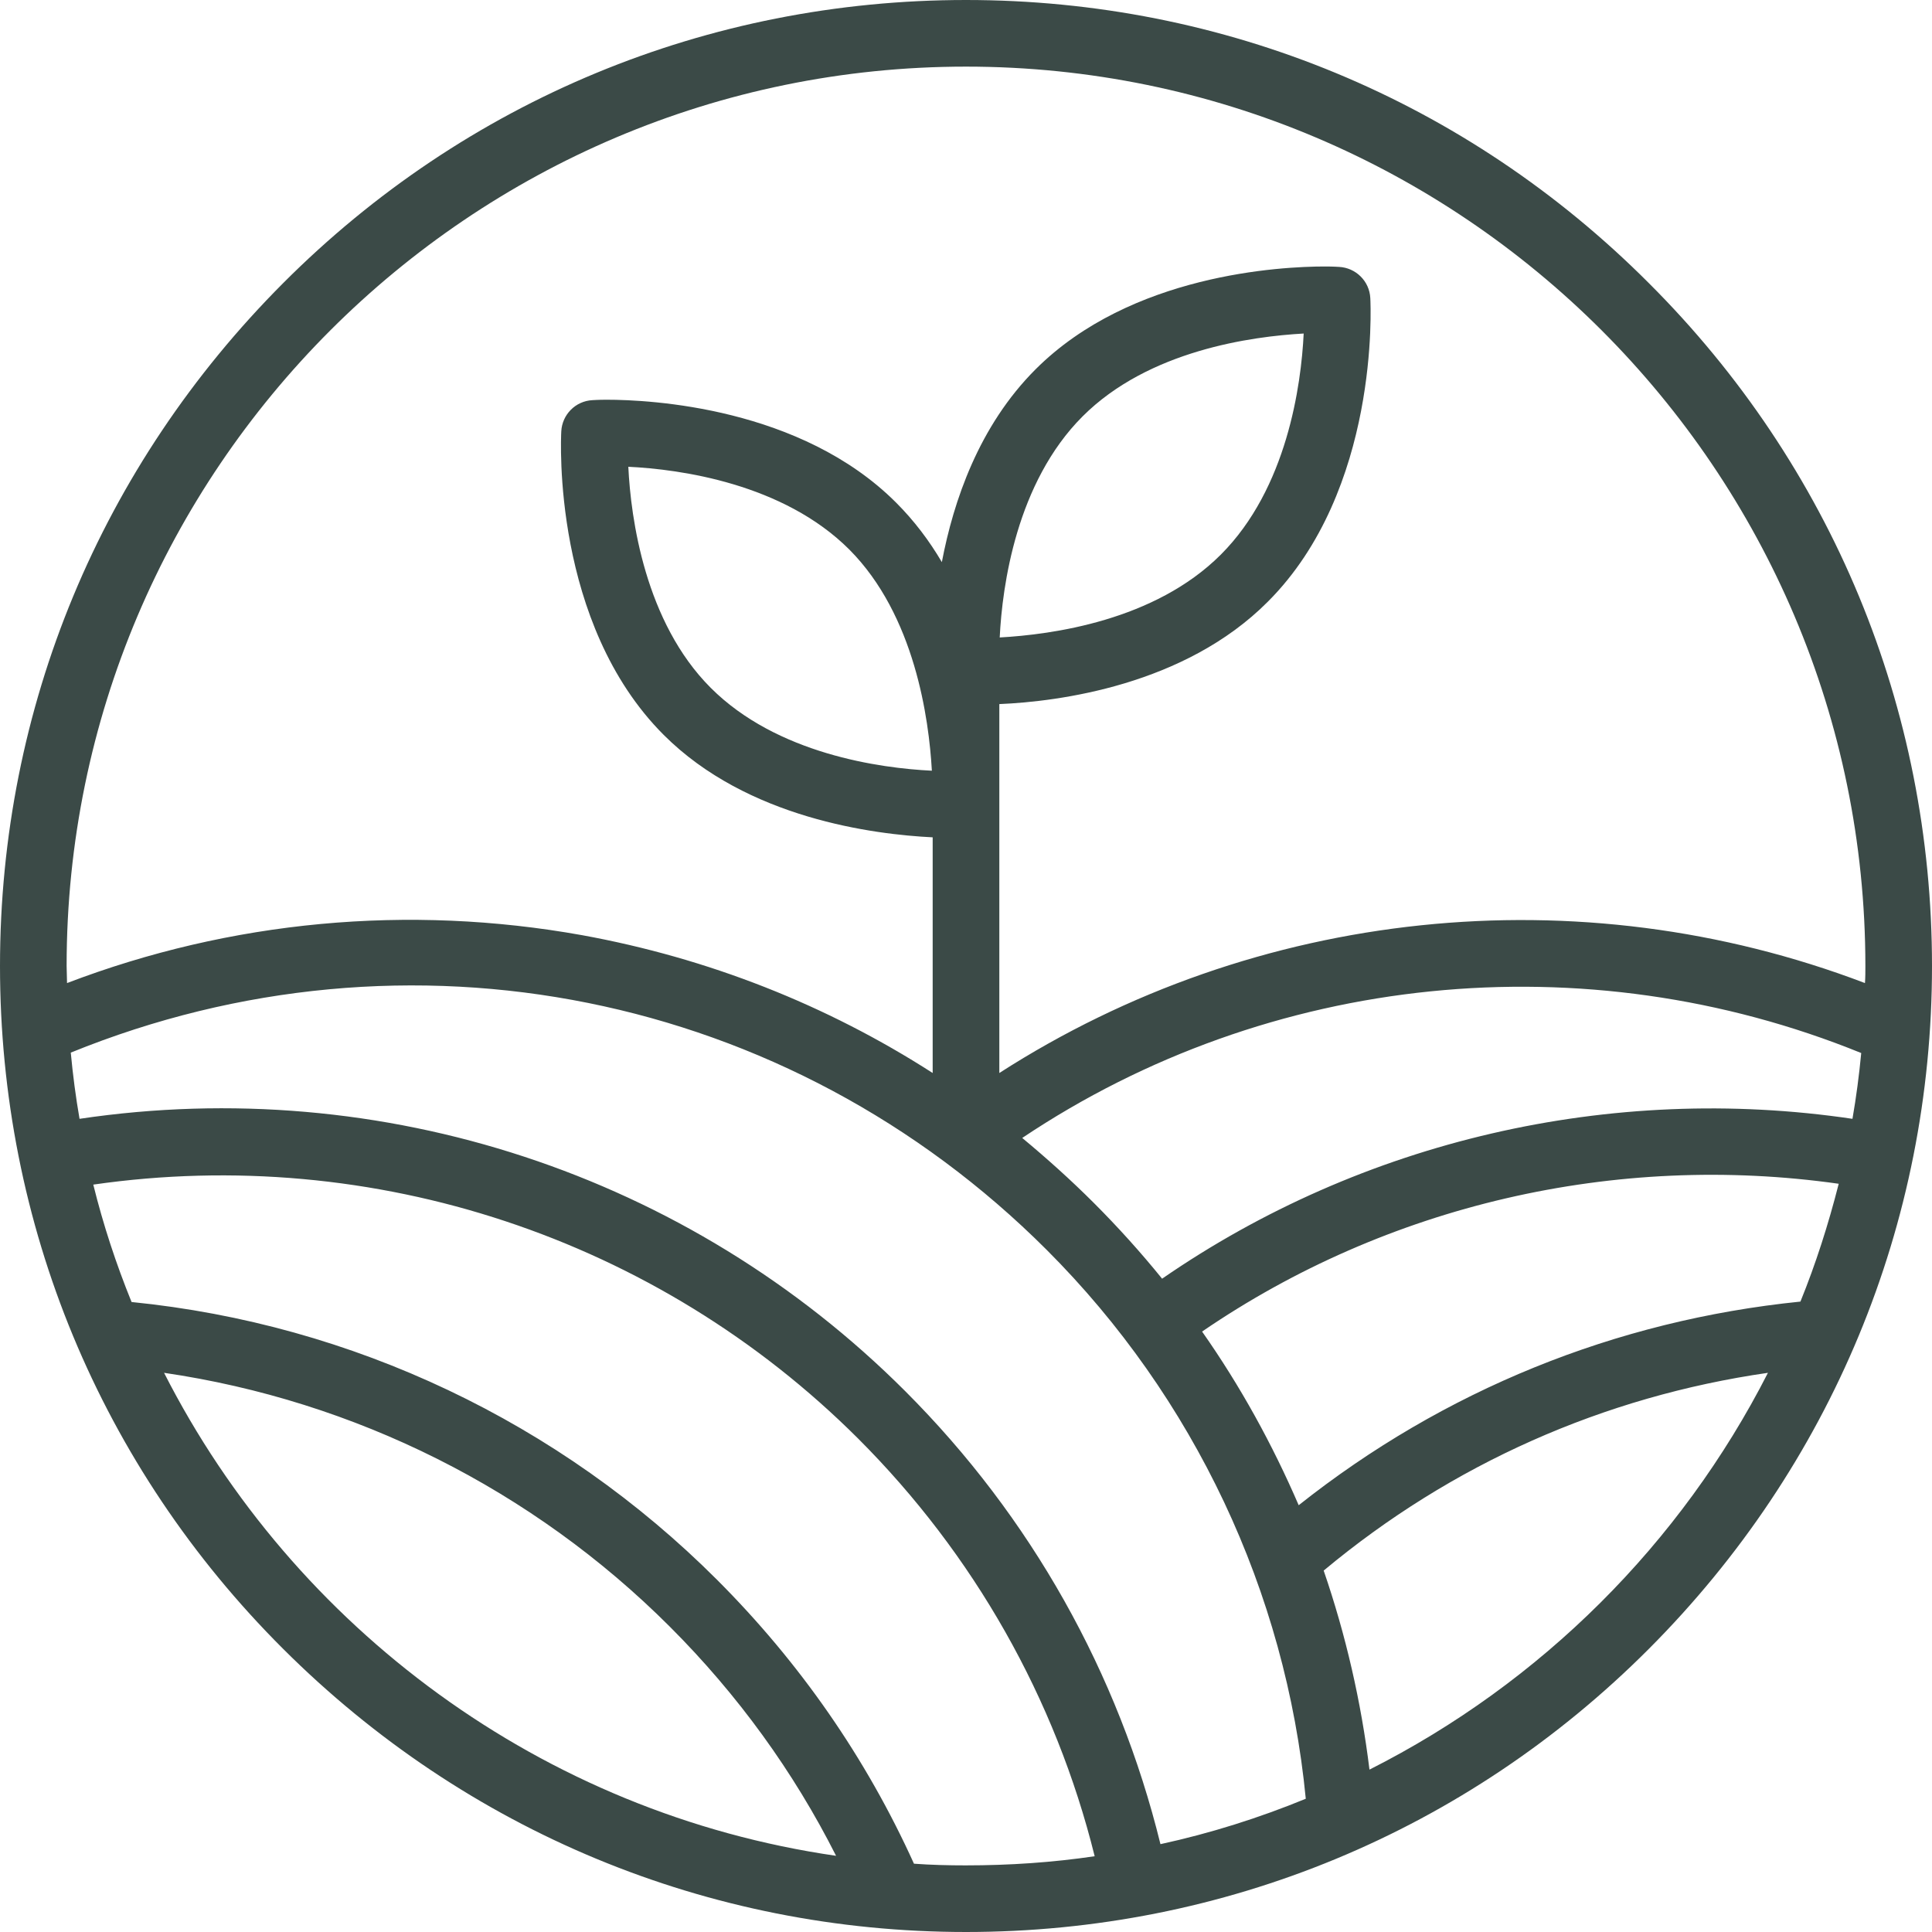 <svg width="60" height="60" viewBox="0 0 60 60" fill="none" xmlns="http://www.w3.org/2000/svg">
<g clip-path="url(#clip0_41_173)">
<path d="M51.207 8.793C45.543 3.116 38.017 0 30 0C21.983 0 14.457 3.116 8.793 8.793C3.129 14.47 0 21.983 0 30C0 38.017 3.116 45.543 8.793 51.207C14.47 56.871 21.996 60 30 60C38.004 60 45.543 56.884 51.207 51.207C56.871 45.53 60 38.004 60 30C60 21.996 56.884 14.457 51.207 8.793ZM55.914 40.422C50.172 41.004 44.832 43.177 40.332 46.746C39.517 44.858 38.522 43.047 37.332 41.353C43.073 37.422 50.172 35.78 57.103 36.763C56.78 38.03 56.392 39.246 55.914 40.422ZM32.509 38.819C37.086 43.397 39.931 49.435 40.552 55.862C39.103 56.457 37.59 56.935 36.039 57.272C34.733 51.957 32.017 47.108 28.112 43.203C21.375 36.465 11.858 33.349 2.47 34.746C2.353 34.073 2.263 33.388 2.198 32.69C12.659 28.435 24.478 30.789 32.509 38.819ZM36.09 39.711C35.431 38.897 34.72 38.108 33.97 37.358C33.259 36.647 32.509 35.974 31.746 35.34C39.414 30.207 49.215 29.211 57.802 32.703C57.737 33.388 57.647 34.073 57.53 34.746C50.017 33.634 42.31 35.418 36.09 39.711ZM30 2.069C45.401 2.069 57.931 14.599 57.931 30C57.931 30.181 57.931 30.349 57.918 30.53C49.022 27.142 39 28.203 31.035 33.323V21.866C32.871 21.789 36.789 21.285 39.375 18.685C42.84 15.22 42.569 9.491 42.556 9.259C42.53 8.728 42.103 8.315 41.586 8.289C41.573 8.289 41.418 8.276 41.147 8.276C39.789 8.276 35.121 8.509 32.16 11.47C30.401 13.228 29.612 15.556 29.25 17.457C28.862 16.797 28.397 16.177 27.828 15.608C24.866 12.647 20.198 12.414 18.84 12.414C18.569 12.414 18.414 12.427 18.401 12.427C17.871 12.453 17.457 12.879 17.431 13.397C17.418 13.642 17.147 19.358 20.612 22.823C23.211 25.422 27.142 25.914 28.965 26.004V33.323C25.668 31.203 21.983 29.754 18.078 29.043C12.672 28.073 7.164 28.59 2.082 30.53C2.082 30.349 2.069 30.181 2.069 30C2.069 14.599 14.599 2.069 30 2.069ZM31.047 19.797C31.125 18.194 31.565 14.987 33.621 12.931C35.677 10.875 38.884 10.448 40.487 10.358C40.41 11.961 39.97 15.168 37.914 17.224C35.858 19.28 32.664 19.707 31.047 19.797ZM28.94 23.935C27.336 23.858 24.129 23.418 22.073 21.362C20.03 19.319 19.59 16.099 19.513 14.496C21.116 14.573 24.323 15.013 26.379 17.069C28.41 19.112 28.849 22.319 28.94 23.935ZM5.095 42.634C11.017 43.5 16.539 46.254 20.806 50.522C22.914 52.629 24.647 55.022 25.965 57.634C16.849 56.315 9.129 50.56 5.095 42.634ZM28.384 57.879C26.897 54.595 24.84 51.634 22.267 49.06C17.379 44.172 10.953 41.121 4.086 40.435C3.608 39.259 3.207 38.043 2.897 36.789C11.599 35.535 20.405 38.444 26.651 44.677C30.246 48.272 32.78 52.746 33.996 57.647C32.69 57.84 31.358 57.931 29.987 57.931C29.457 57.931 28.914 57.918 28.384 57.879ZM42.53 54.957C42.272 52.849 41.793 50.767 41.108 48.776C45.078 45.465 49.797 43.371 54.905 42.634C52.203 47.935 47.858 52.267 42.53 54.957Z" fill="#3B4A47"/>
</g>
<defs>
<clipPath id="clip0_41_173">
<rect width="60" height="60" fill="white"/>
</clipPath>
</defs>
</svg>
